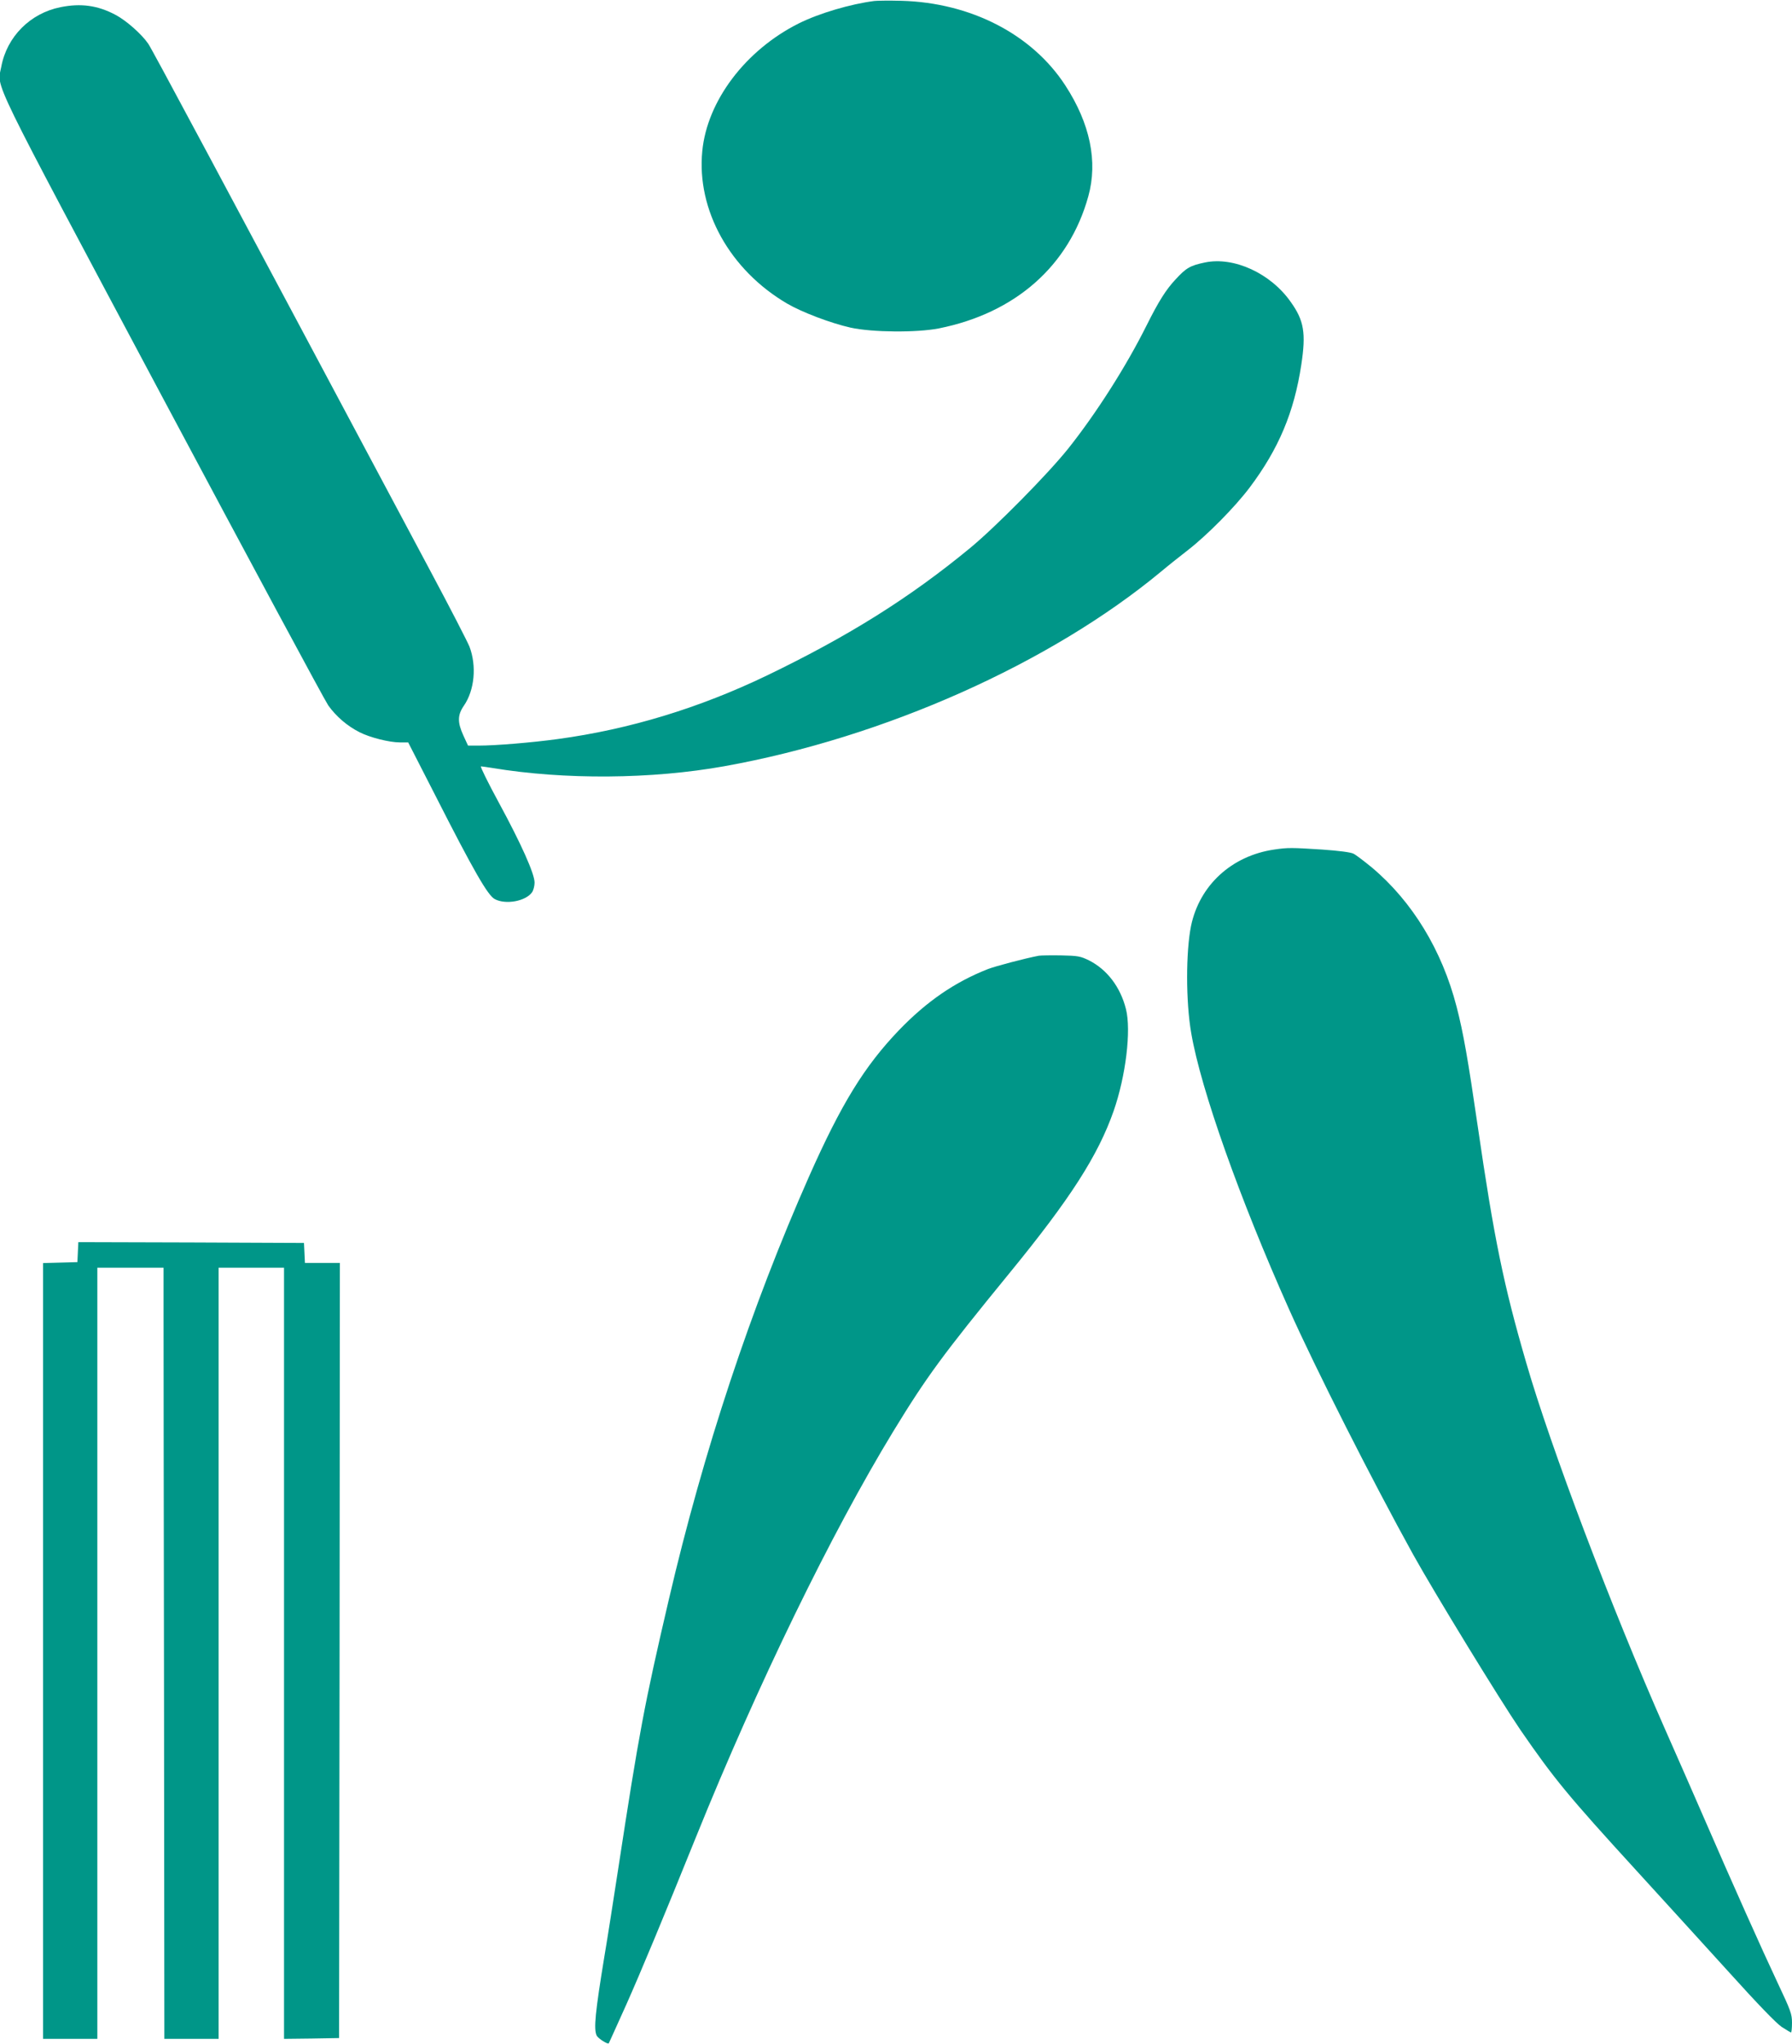 <?xml version="1.0" standalone="no"?>
<!DOCTYPE svg PUBLIC "-//W3C//DTD SVG 20010904//EN"
 "http://www.w3.org/TR/2001/REC-SVG-20010904/DTD/svg10.dtd">
<svg version="1.0" xmlns="http://www.w3.org/2000/svg"
 width="1123pt" height="1280pt" viewBox="0 0 1123 1280"
 preserveAspectRatio="xMidYMid meet">
<g transform="translate(0,1280) scale(0.1,-0.1)"
fill="#009688" stroke="none">
<path d="M5480 12794 c-149 -19 -347 -77 -475 -141 -333 -167 -574 -485 -604
-800 -36 -369 173 -744 531 -954 94 -55 274 -123 398 -151 137 -30 414 -32
553 -5 481 96 817 393 937 827 61 218 11 457 -144 695 -208 320 -592 518
-1026 530 -74 2 -151 1 -170 -1z"/>
<path d="M379 12755 c-190 -38 -336 -185 -371 -373 -26 -138 -93 0 1008 -2066
549 -1029 1017 -1899 1041 -1934 49 -69 120 -130 196 -168 64 -33 187 -64 253
-64 l52 0 170 -332 c241 -474 329 -626 372 -649 68 -37 194 -14 234 42 9 13
16 40 16 61 0 56 -85 245 -224 501 -68 125 -118 227 -112 227 6 0 38 -5 71
-10 453 -75 998 -71 1455 11 1002 180 2042 644 2735 1218 44 37 121 98 170
136 122 95 294 269 386 391 182 242 279 472 324 770 30 197 17 276 -65 391
-126 181 -357 287 -539 249 -92 -19 -118 -34 -184 -106 -60 -64 -106 -137
-181 -287 -129 -259 -317 -553 -492 -773 -129 -161 -453 -489 -614 -622 -380
-313 -760 -551 -1274 -799 -425 -204 -861 -337 -1311 -398 -161 -22 -389 -41
-496 -41 l-66 0 -29 63 c-38 83 -37 129 3 187 67 97 81 249 35 370 -12 30
-121 242 -243 470 -1387 2601 -1746 3271 -1770 3306 -41 60 -137 145 -205 181
-111 59 -216 74 -345 48z"/>
<path d="M7985 7479 c-267 -39 -468 -224 -521 -478 -33 -163 -33 -476 1 -671
60 -352 305 -1041 613 -1730 169 -378 523 -1076 777 -1535 135 -243 544 -911
673 -1100 211 -306 298 -412 727 -881 171 -187 433 -475 584 -641 176 -195
292 -315 326 -338 30 -19 56 -35 59 -35 3 0 6 27 6 61 0 55 -8 76 -91 252 -93
197 -286 628 -459 1027 -54 124 -165 378 -248 565 -333 754 -714 1759 -867
2288 -142 487 -202 779 -305 1487 -60 412 -90 584 -132 745 -91 353 -277 658
-530 871 -49 40 -101 80 -116 87 -16 9 -95 19 -197 26 -188 12 -213 13 -300 0z"/>
<path d="M6510 6814 c-85 -16 -274 -66 -320 -84 -208 -82 -382 -202 -555 -381
-218 -227 -363 -463 -565 -918 -363 -820 -661 -1717 -879 -2651 -153 -655
-187 -837 -316 -1680 -31 -201 -69 -446 -86 -545 -59 -359 -70 -466 -49 -506
10 -17 68 -55 75 -47 1 2 11 23 22 48 11 25 51 113 88 195 90 202 233 545 437
1050 387 957 848 1903 1236 2540 209 342 307 476 728 991 380 464 555 736 653
1016 76 218 111 505 77 638 -35 139 -119 248 -232 305 -53 26 -70 29 -174 31
-63 1 -126 0 -140 -2z"/>
<path d="M488 4958 l-3 -63 -107 -3 -108 -3 0 -2429 0 -2430 170 0 170 0 0
2415 0 2415 208 0 207 0 0 -297 c0 -164 1 -1251 3 -2415 l2 -2118 170 0 170 0
0 2415 0 2415 205 0 205 0 0 -2415 0 -2415 173 2 172 3 3 2428 2 2427 -110 0
-109 0 -3 63 -3 62 -707 3 -707 2 -3 -62z"/>
</g>
</svg>

